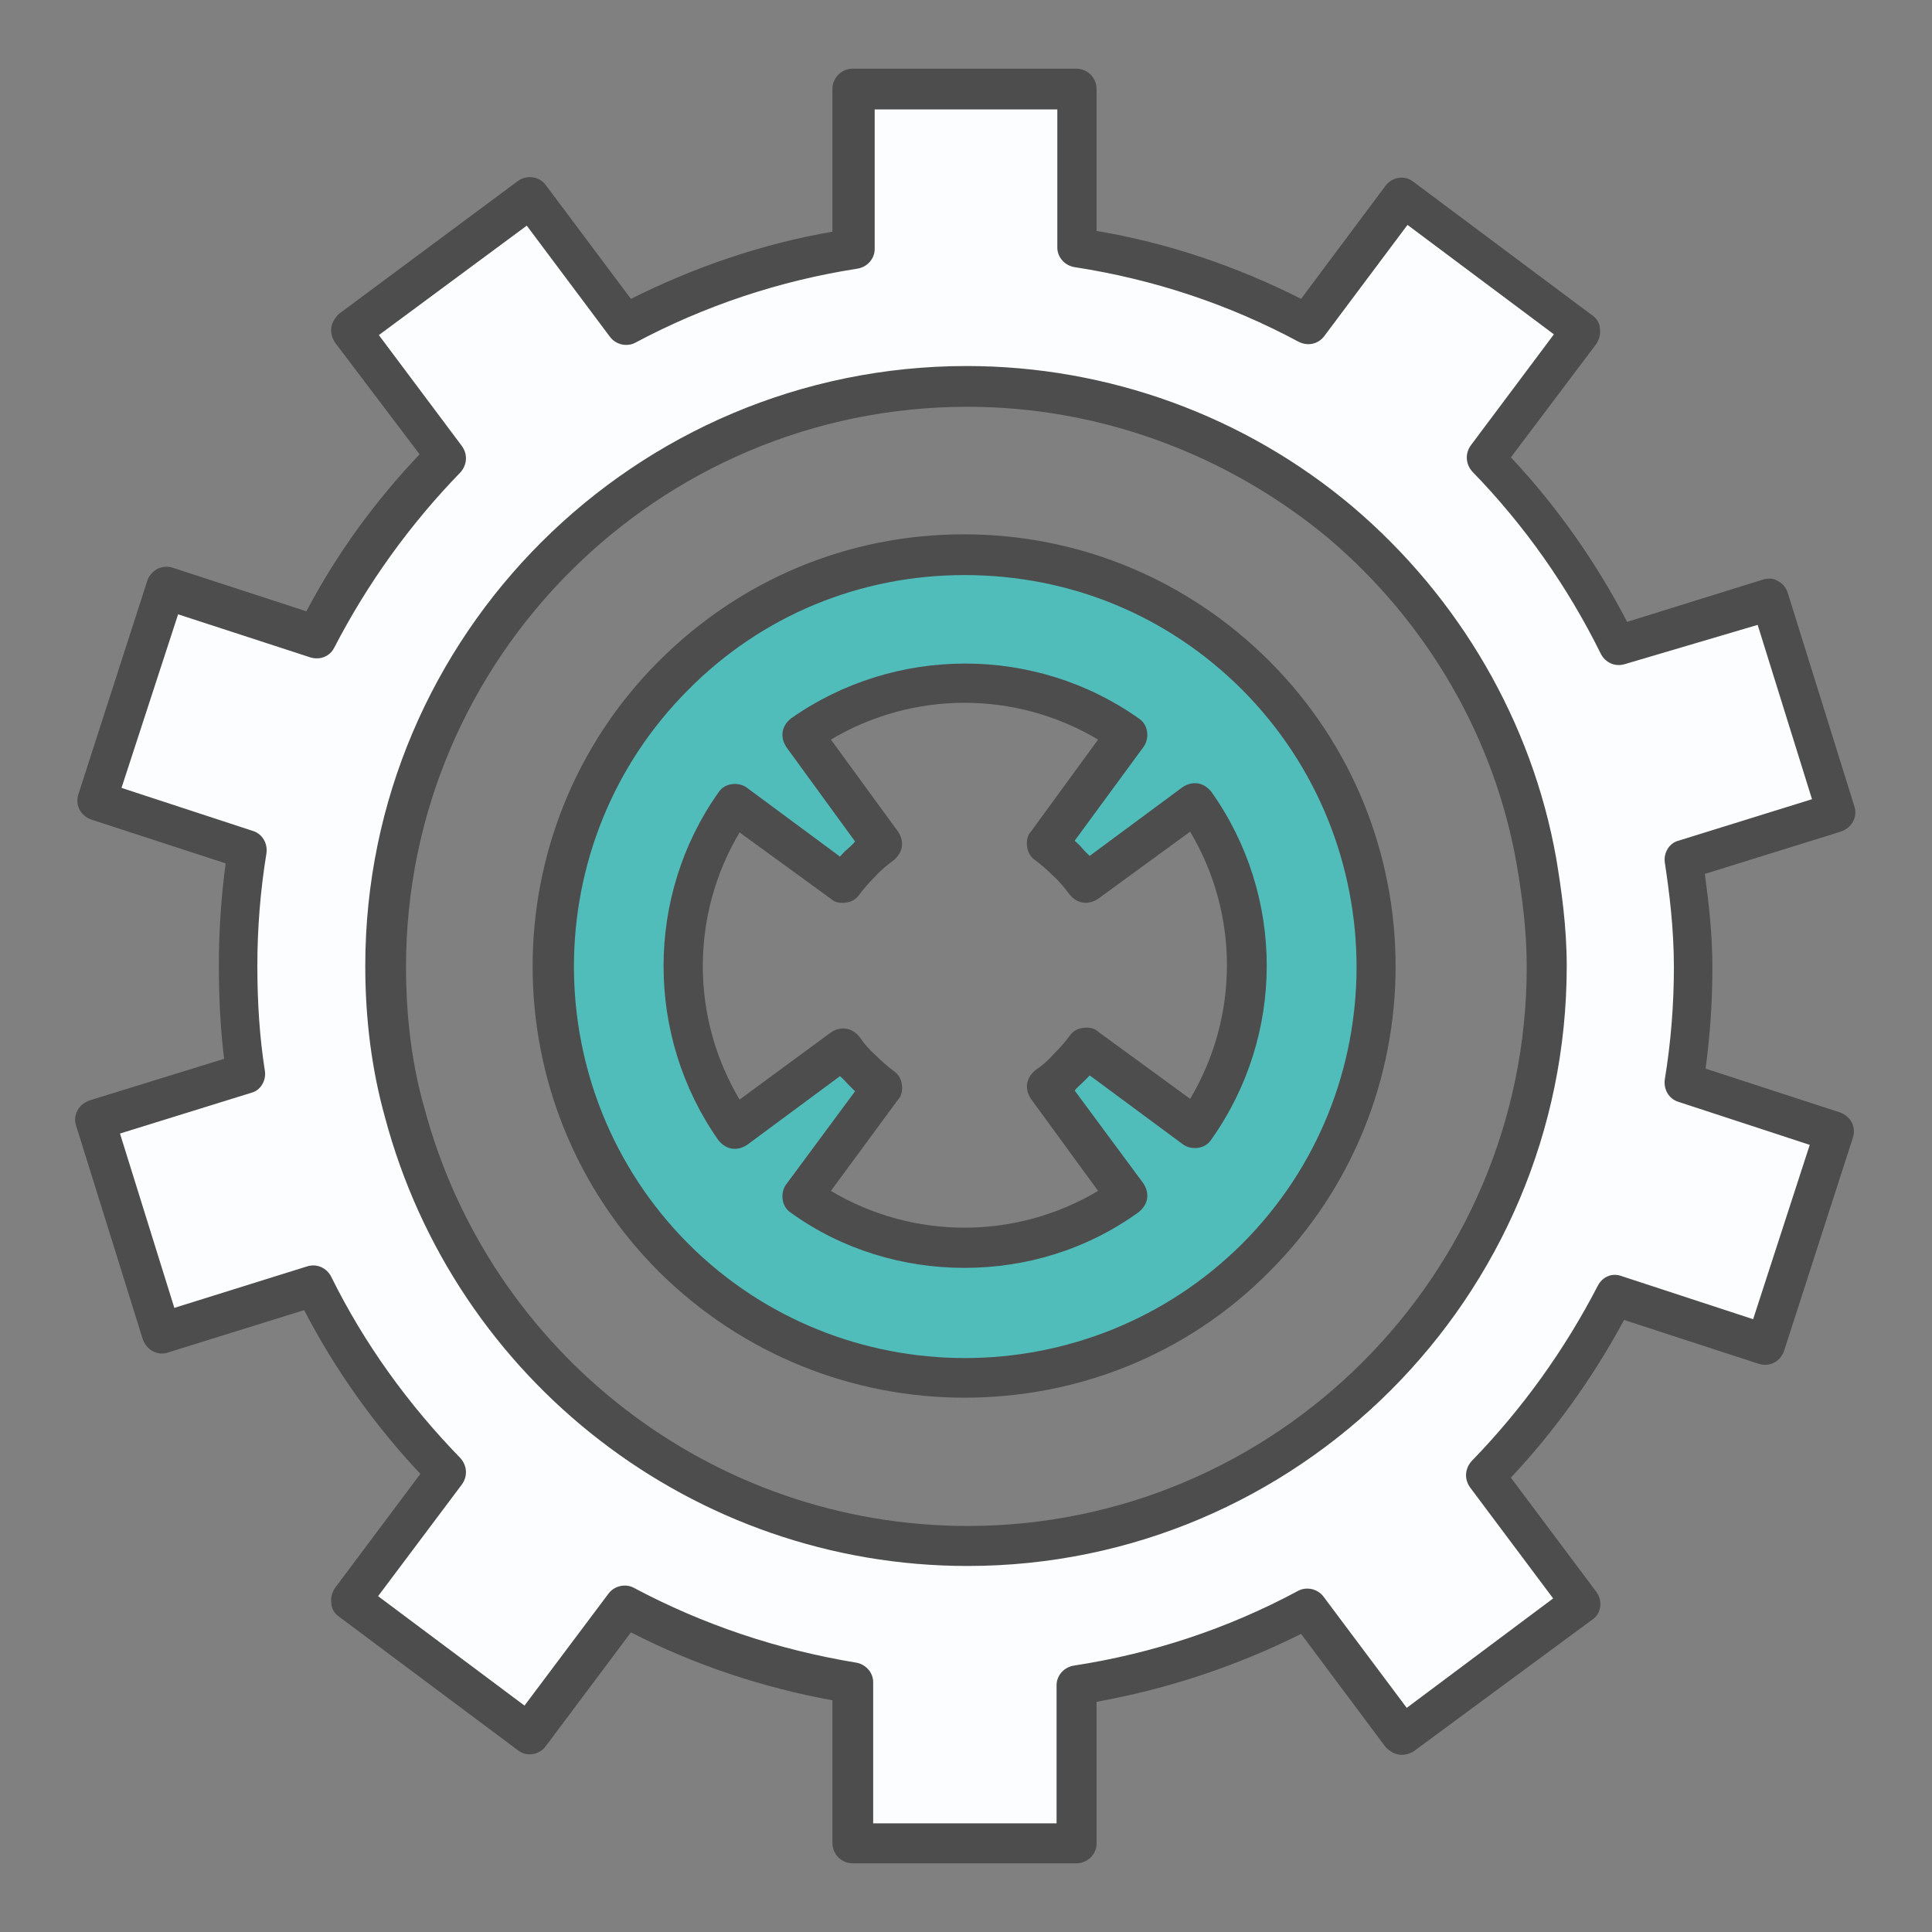 <?xml version="1.0" encoding="utf-8"?>
<!-- Svg Vector Icons : http://www.onlinewebfonts.com/icon -->
<!DOCTYPE svg PUBLIC "-//W3C//DTD SVG 1.1//EN" "http://www.w3.org/Graphics/SVG/1.1/DTD/svg11.dtd">
<svg version="1.1" xmlns="http://www.w3.org/2000/svg" xmlns:xlink="http://www.w3.org/1999/xlink" x="0px" y="0px" viewBox="0 0 256 256" enable-background="new 0 0 256 256" xml:space="preserve">
<rect x="0" y="0" width="256" height="256" fill="#808080" stroke="none"/>
<g> <path fill="#51bdbb" d="M89.3,89.4c-21.3,21.3-21.3,55.8,0,77.1c21.3,21.3,55.8,21.3,77.1,0c21.3-21.3,21.3-55.8,0-77.1 C145.1,68.1,110.5,68.1,89.3,89.4z M158.3,149.5l-14.4-10.6c-0.7,1-1.5,1.9-2.4,2.8c-0.9,0.9-1.8,1.7-2.8,2.4l10.6,14.4 c-12.9,9.1-30.2,9.1-43.1,0l10.6-14.4c-1-0.7-1.9-1.5-2.8-2.4c-0.9-0.9-1.7-1.8-2.4-2.8l-14.4,10.6c-9.1-12.9-9.1-30.2,0-43.1 l14.4,10.6c0.7-1,1.5-1.9,2.4-2.8c0.9-0.9,1.8-1.7,2.8-2.4l-10.6-14.4c12.9-9.1,30.2-9.1,43.1,0l-10.6,14.4c1,0.7,1.9,1.5,2.8,2.4 c0.9,0.9,1.7,1.8,2.4,2.8l14.4-10.6C167.4,119.4,167.4,136.7,158.3,149.5L158.3,149.5z"/> <path fill="#4e4d4d" d="M127.8,185.2c-14.7,0-29.3-5.6-40.5-16.7c-22.3-22.3-22.3-58.6,0-80.9c10.8-10.8,25.1-16.8,40.4-16.8h0 c15.3,0,29.7,6,40.5,16.8c22.3,22.3,22.3,58.6,0,80.9C157.1,179.7,142.5,185.2,127.8,185.2L127.8,185.2z M127.8,76.2 C127.8,76.2,127.8,76.2,127.8,76.2c-13.9,0-26.9,5.4-36.6,15.2c-20.2,20.2-20.2,53.1,0,73.4c20.2,20.2,53.1,20.2,73.4,0 c20.2-20.2,20.2-53.1,0-73.4C154.7,81.5,141.7,76.2,127.8,76.2z M127.8,168c-8.1,0-16.2-2.4-23-7.3c-0.6-0.4-1-1-1.1-1.8 c-0.1-0.7,0.1-1.5,0.5-2l9.1-12.3c-0.3-0.3-0.7-0.7-1-1c-0.3-0.3-0.6-0.7-1-1l-12.3,9.1c-0.6,0.4-1.3,0.6-2,0.5 c-0.7-0.1-1.3-0.5-1.8-1.1c-9.7-13.8-9.7-32.4,0-46.1c0.4-0.6,1-1,1.8-1.1c0.7-0.1,1.5,0.1,2,0.5l12.3,9.1c0.3-0.3,0.6-0.7,1-1 c0.3-0.3,0.7-0.6,1-1L104.2,99c-0.4-0.6-0.6-1.3-0.5-2c0.1-0.7,0.5-1.3,1.1-1.8c13.8-9.7,32.4-9.7,46.1,0c0.6,0.4,1,1,1.1,1.8 c0.1,0.7-0.1,1.5-0.5,2l-9.1,12.4c0.3,0.3,0.7,0.6,1,1c0.3,0.3,0.6,0.7,1,1l12.3-9.1c0.6-0.4,1.3-0.6,2-0.5 c0.7,0.1,1.3,0.5,1.8,1.1c9.8,13.8,9.8,32.3,0,46.1c-0.4,0.6-1,1-1.8,1.1c-0.7,0.1-1.5-0.1-2-0.5l-12.3-9.1c-0.3,0.3-0.7,0.7-1,1 c-0.3,0.3-0.7,0.6-1,1l9.1,12.3c0.4,0.6,0.6,1.3,0.5,2c-0.1,0.7-0.5,1.3-1.1,1.8C144,165.6,135.9,168,127.8,168z M110.1,157.8 c10.9,6.5,24.5,6.5,35.4,0l-8.9-12.2c-0.4-0.6-0.6-1.3-0.5-2c0.1-0.7,0.5-1.3,1.1-1.8c0.9-0.6,1.7-1.3,2.4-2.1 c0.8-0.8,1.5-1.6,2.1-2.4c0.4-0.6,1-1,1.8-1.1c0.7-0.1,1.5,0,2,0.5l12.2,8.9c6.5-10.9,6.5-24.5,0-35.4l-12.2,8.9 c-0.6,0.4-1.3,0.6-2,0.5c-0.7-0.1-1.3-0.5-1.8-1.1c-0.6-0.8-1.3-1.7-2.1-2.4c-0.8-0.8-1.6-1.5-2.4-2.1c-0.6-0.4-1-1-1.1-1.8 c-0.1-0.7,0-1.5,0.5-2l8.9-12.2c-10.9-6.5-24.5-6.5-35.4,0l8.9,12.2c0.4,0.6,0.6,1.3,0.5,2c-0.1,0.7-0.5,1.3-1.1,1.8 c-0.8,0.6-1.7,1.3-2.4,2.1c-0.8,0.8-1.5,1.6-2.1,2.4c-0.4,0.6-1,1-1.8,1.1c-0.7,0.1-1.5,0-2-0.5L98,110.3 c-6.5,10.9-6.5,24.5,0,35.4l12.1-8.9c0.6-0.4,1.3-0.6,2-0.5c0.7,0.1,1.3,0.5,1.8,1.1c0.6,0.9,1.3,1.7,2.1,2.4 c0.8,0.8,1.6,1.5,2.4,2.1c0.6,0.4,1,1,1.1,1.8c0.1,0.7,0,1.5-0.5,2L110.1,157.8z"/> <path fill="#fcfdfe" d="M224.4,128.1c0-5-0.5-9.7-1.3-14.3l20.2-6.3l-8.8-28.2l-20.1,6.3c-4.5-9.2-10.4-17.5-17.5-24.8l12.6-16.9 l-23.7-17.7L173.2,43c-9.4-5-19.7-8.5-30.6-10.1v-21H113v21.1c-10.8,1.7-20.9,5.2-30.2,10.1L70.2,26.1L46.5,43.8l12.6,16.9 c-6.9,7-12.7,15.1-17.2,23.8l-20-6.5l-9.1,28.2l19.9,6.5c-0.8,5-1.2,10.1-1.2,15.3c0,4.8,0.3,9.6,1,14.3l-19.9,6.2l8.8,28.2 l20.1-6.3c4.5,9.1,10.5,17.5,17.6,24.7l-12.6,17l23.7,17.7L82.9,213c9.3,5,19.4,8.4,30.2,10.1v21.1h29.6v-21 c10.9-1.6,21.2-5.2,30.6-10.1l12.6,16.8l23.7-17.7l-12.6-16.9c6.9-7,12.7-15.1,17.2-23.9l20,6.5l9.1-28.2l-19.9-6.5 C224,138.4,224.4,133.3,224.4,128.1L224.4,128.1z M128.2,204.8c-35.8,0-65.8-24.5-74.5-57.5c-1.7-6.2-2.4-12.7-2.4-19.3 c0-42.4,34.5-76.8,77-76.8c37.6,0,69.1,27.2,75.4,63c0.7,4.5,1.4,8.9,1.4,13.8C204.9,170.3,170.4,204.8,128.2,204.8z"/> <path fill="#4e4d4d" d="M142.6,246.9h-29.6c-1.5,0-2.7-1.2-2.7-2.7v-18.9c-9.3-1.7-18.3-4.7-26.7-9l-11.3,15.1 c-0.9,1.2-2.6,1.4-3.7,0.5l-23.7-17.7c-0.6-0.4-1-1.1-1-1.8c-0.1-0.7,0.1-1.4,0.5-2l11.3-15.1c-6.1-6.5-11.3-13.8-15.4-21.7 l-18,5.6c-1.4,0.5-2.9-0.3-3.4-1.8l-8.8-28.2c-0.5-1.4,0.3-2.9,1.8-3.4l17.8-5.5c-0.5-4-0.7-8.1-0.7-12.4c0-4.5,0.3-9,0.9-13.5 l-17.8-5.8c-1.4-0.5-2.2-1.9-1.7-3.4l9.1-28.2c0.2-0.7,0.7-1.2,1.3-1.6c0.6-0.3,1.4-0.4,2-0.2l17.8,5.8c4-7.6,9.1-14.6,15-20.8 L44.4,45.4c-0.4-0.6-0.6-1.3-0.5-2c0.1-0.7,0.5-1.3,1-1.8L68.6,24c1.2-0.9,2.9-0.6,3.7,0.5l11.3,15.1c8.4-4.2,17.4-7.3,26.7-8.9 V11.8c0-1.5,1.2-2.7,2.7-2.7h29.6c1.5,0,2.7,1.2,2.7,2.7v18.8c9.5,1.6,18.6,4.7,27.1,9l11.2-15c0.9-1.2,2.6-1.4,3.7-0.5l23.7,17.7 c0.6,0.4,1,1.1,1,1.8c0.1,0.7-0.1,1.4-0.5,2l-11.3,15c6.1,6.5,11.3,13.9,15.4,21.8l18-5.6c0.7-0.2,1.4-0.2,2,0.2 c0.6,0.3,1.1,0.9,1.3,1.6l8.8,28.2c0.5,1.4-0.3,2.9-1.8,3.4l-18,5.6c0.5,3.7,1,7.9,1,12.4c0,4.5-0.3,8.9-0.9,13.4l17.8,5.8 c1.4,0.5,2.2,1.9,1.7,3.4l-9.1,28.2c-0.5,1.4-1.9,2.2-3.4,1.7l-17.8-5.8c-4.1,7.6-9.1,14.6-15,20.9l11.3,15.1 c0.9,1.2,0.7,2.9-0.5,3.7L187.4,232c-0.6,0.4-1.3,0.6-2,0.5c-0.7-0.1-1.3-0.5-1.8-1l-11.2-15c-8.6,4.3-17.7,7.3-27.1,9v18.8 C145.3,245.7,144.1,246.9,142.6,246.9z M115.7,241.6H140v-18.3c0-1.3,1-2.4,2.3-2.6c10.4-1.6,20.4-4.9,29.7-9.9 c1.1-0.6,2.6-0.3,3.4,0.8l11,14.7l19.4-14.5l-11-14.7c-0.8-1.1-0.7-2.5,0.2-3.5c6.7-6.9,12.3-14.7,16.7-23.2 c0.6-1.2,1.9-1.8,3.2-1.3l17.4,5.7l7.5-23.1l-17.4-5.7c-1.3-0.4-2-1.7-1.8-3c0.8-4.9,1.2-9.9,1.2-14.8c0-5.2-0.6-9.9-1.2-13.9 c-0.2-1.3,0.6-2.6,1.8-2.9l17.7-5.5l-7.2-23.1L215.3,88c-1.3,0.4-2.6-0.2-3.2-1.4c-4.4-8.9-10.1-17-17-24.1c-0.9-1-1-2.4-0.2-3.5 l11-14.7l-19.4-14.5l-11,14.7c-0.8,1.1-2.2,1.4-3.4,0.8c-9.3-5-19.3-8.3-29.7-9.9c-1.3-0.2-2.3-1.3-2.3-2.6V14.5h-24.2v18.5 c0,1.3-1,2.4-2.3,2.6c-10.3,1.6-20.2,4.9-29.4,9.8c-1.1,0.6-2.6,0.3-3.4-0.8l-11-14.7L50.2,44.4l11,14.7c0.8,1.1,0.7,2.5-0.2,3.5 c-6.7,6.9-12.3,14.7-16.7,23.2c-0.6,1.2-1.9,1.7-3.2,1.3l-17.5-5.7l-7.5,23l17.4,5.7c1.3,0.4,2,1.7,1.8,3 c-0.8,4.9-1.2,9.9-1.2,14.9c0,4.8,0.3,9.5,1,13.9c0.2,1.3-0.6,2.6-1.8,2.9l-17.4,5.4l7.2,23.1l17.6-5.5c1.3-0.4,2.6,0.2,3.2,1.4 c4.4,8.9,10.2,16.9,17.1,24c0.9,1,1,2.4,0.2,3.5l-11.1,14.8l19.4,14.5l11.1-14.8c0.8-1.1,2.3-1.4,3.4-0.8 c9.2,4.9,19.1,8.2,29.4,9.9c1.3,0.2,2.3,1.3,2.3,2.6v18.5H115.7z M128.2,207.5C92,207.5,60.3,183,51,148c-1.7-6.1-2.6-12.8-2.6-20 c0-43.9,35.8-79.5,79.7-79.5c18.7,0,36.9,6.6,51.2,18.7c14.1,12,23.7,28.5,26.9,46.5c0.7,4.2,1.4,9.1,1.4,14.3 C207.6,171.9,171.9,207.5,128.2,207.5z M128.2,53.9c-41,0-74.4,33.3-74.4,74.2c0,6.7,0.8,13,2.4,18.6c8.7,32.7,38.3,55.5,72,55.5 c40.8,0,74.1-33.2,74.1-74.1c0-4.8-0.6-9.2-1.3-13.4c-2.9-16.8-11.8-32.2-25-43.4C162.5,60.1,145.6,53.9,128.2,53.9z"/></g>
</svg>
